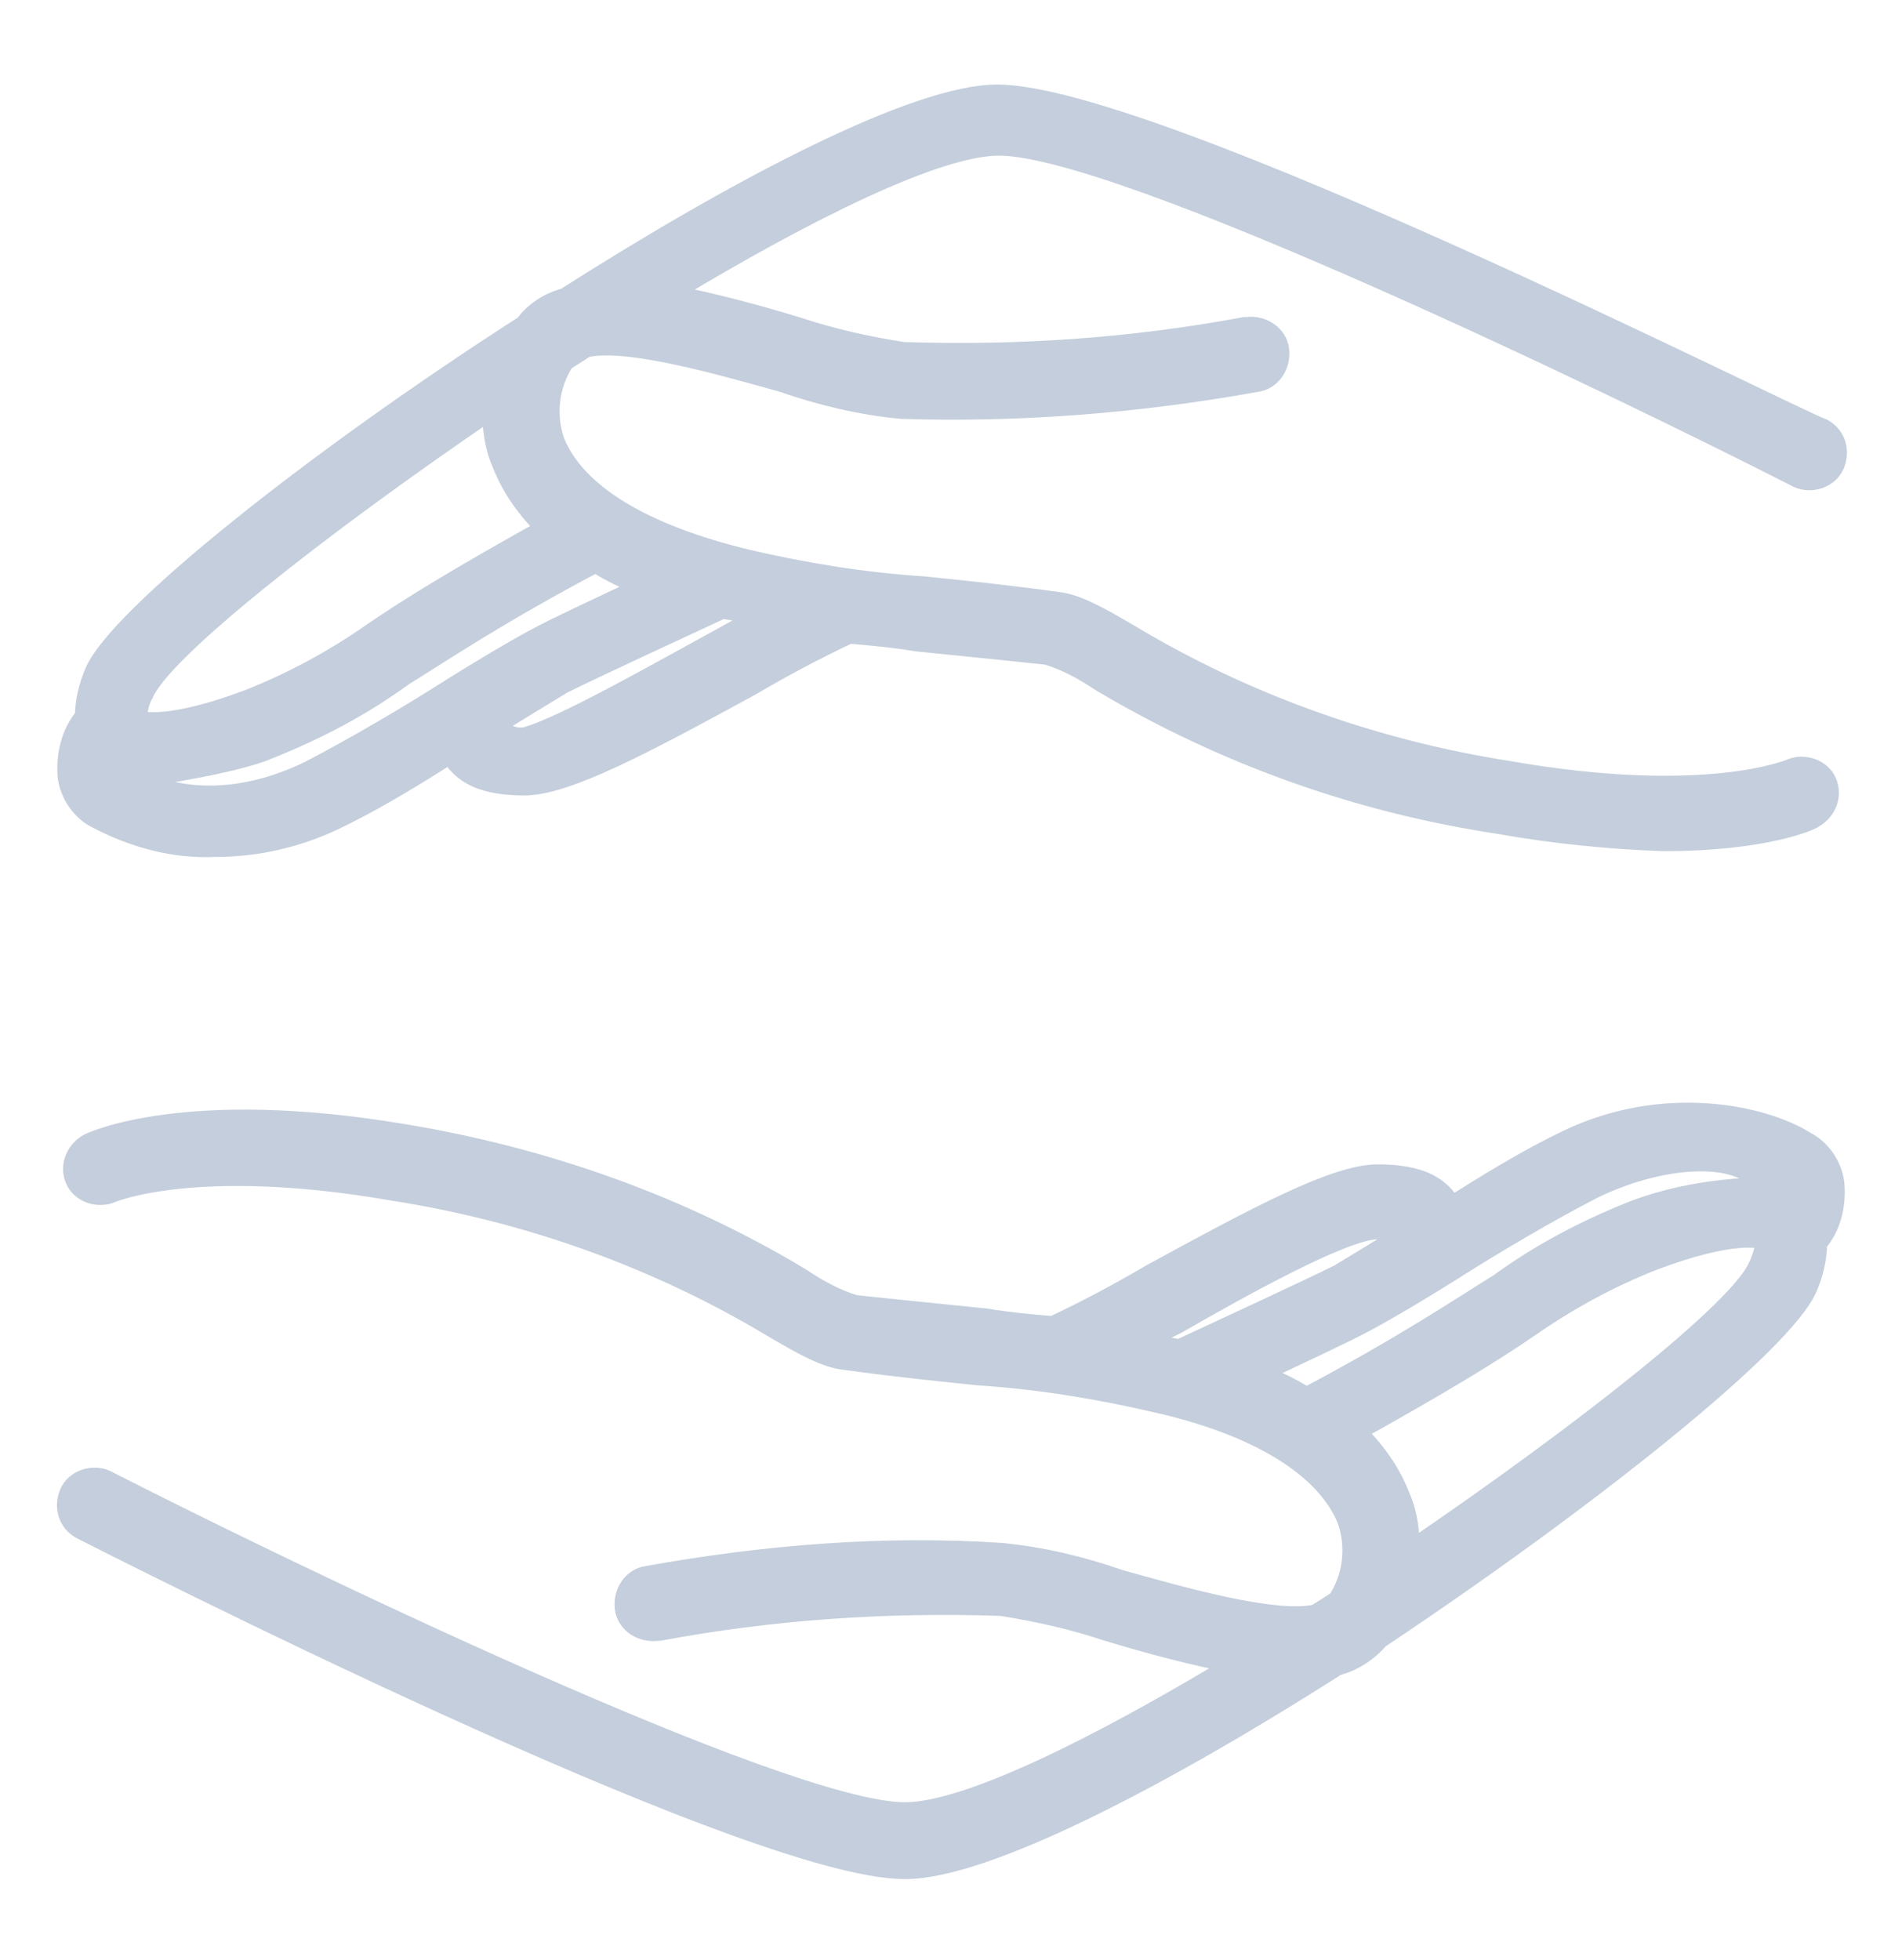 <svg xmlns="http://www.w3.org/2000/svg" xmlns:xlink="http://www.w3.org/1999/xlink" id="Capa_1" x="0px" y="0px" viewBox="0 0 99 102" style="enable-background:new 0 0 99 102;" xml:space="preserve">
<style type="text/css">
	.st0{fill:#C4CEDC;stroke:#C4CEDC;stroke-miterlimit:10;}
</style>
<g>
	<path class="st0" d="M95.5,61.6c-0.1-0.9-0.7-1.8-1.5-2.2c-2.2-1.4-7.4-2.5-12.4-0.1c-2.1,1-4.2,2.3-6.1,3.5c0-0.1-0.1-0.2-0.1-0.3   c-0.7-1-1.9-1.4-3.7-1.4c-2.2,0-6.3,2.2-11.8,5.2c-1.7,1-3.4,1.9-5.1,2.7c-1.2-0.1-2.3-0.2-3.5-0.4c-1.9-0.2-4-0.4-6.8-0.7   c-1-0.3-1.9-0.8-2.8-1.4c-6.3-3.8-13.4-6.3-20.7-7.5C9.7,57.1,4.8,59.4,4.6,59.5c-0.7,0.4-1,1.2-0.7,1.9c0.3,0.7,1.2,1,1.9,0.7   c0,0,4.4-1.9,14.7-0.1c7,1.1,13.7,3.5,19.7,7.1c1.7,1,2.8,1.6,3.8,1.7c2.9,0.4,5,0.6,6.9,0.8c3.1,0.2,6.2,0.7,9.2,1.4   c5.4,1.2,8.9,3.4,10,6.1c0.5,1.4,0.3,3-0.5,4.2l-1.1,0.7c-2.2,0.5-7.3-1-10.2-1.8c-2-0.7-4.1-1.2-6.2-1.4   C46,80.4,39.8,80.9,33.7,82c-0.8,0.1-1.3,0.9-1.2,1.7c0.1,0.8,0.9,1.3,1.7,1.2c0,0,0,0,0.1,0c5.9-1.1,11.8-1.5,17.8-1.3   c1.9,0.3,3.7,0.7,5.5,1.3c2.3,0.7,4.6,1.3,6.7,1.7c-7.3,4.4-14,7.7-17.2,7.7c-6.3,0-32.2-12.5-41.6-17.3c-0.7-0.3-1.6,0-1.9,0.7   c-0.3,0.7-0.1,1.5,0.6,1.9c1.4,0.7,34.7,17.7,42.9,17.7c4.2,0,13.4-4.8,22.5-10.6c0.8-0.2,1.6-0.7,2.2-1.4   C82.6,78.1,92.9,69.9,94.1,67c0.3-0.7,0.5-1.5,0.5-2.3C95.3,63.9,95.6,62.8,95.5,61.6z M82.9,61.9c3.9-1.9,8-1.9,8.8-0.1   c0,0-3.3-0.1-6.7,1.2c-2.5,1-4.8,2.2-7,3.8c-2.1,1.3-4.9,3.2-10,5.9c-0.8-0.5-1.6-0.9-2.5-1.2c2.1-1,4.5-2.1,5.6-2.7   c1.3-0.7,2.8-1.6,4.4-2.6C77.7,64.8,80.4,63.2,82.9,61.9z M61.3,68.9C64.6,67,70,64,71.7,64c0.7-0.1,1.6,0.1,1.6,0.1   c-1.3,0.8-2.6,1.6-3.6,2.2c-1.6,0.8-6.8,3.2-8.3,3.9l-0.6-0.1l-1.3-0.3L61.3,68.9z M91.5,65.9c-0.9,2.2-9,8.6-18.1,14.8   c0-0.9-0.1-1.9-0.5-2.8c-0.5-1.3-1.3-2.4-2.3-3.4c4.5-2.5,7.1-4.1,9-5.4c2-1.4,4.2-2.6,6.5-3.5c4-1.5,5.6-1.2,5.8-1v0   C91.8,65.1,91.7,65.5,91.5,65.9L91.5,65.9z"></path>
	<path class="st0" d="M3.5,40.4c0.1,0.9,0.7,1.8,1.5,2.2c1.9,1,4,1.6,6.2,1.5c2.2,0,4.3-0.5,6.2-1.4c2.1-1,4.2-2.3,6.1-3.5   c0,0.1,0.1,0.2,0.1,0.3c0.7,1,1.9,1.4,3.7,1.4c2.2,0,6.3-2.2,11.8-5.2c1.7-1,3.4-1.9,5.1-2.7c1.2,0.1,2.3,0.2,3.5,0.4   c1.9,0.2,4,0.4,6.8,0.7c1,0.3,1.9,0.8,2.8,1.4c6.4,3.8,13.4,6.3,20.7,7.4c2.8,0.5,5.7,0.8,8.6,0.9c5.3,0,7.7-1.1,7.8-1.2   c0.7-0.4,1-1.2,0.7-1.9c-0.3-0.7-1.2-1-1.9-0.7c0,0-4.4,1.9-14.7,0.1c-7-1.1-13.7-3.5-19.7-7.1c-1.7-1-2.8-1.6-3.8-1.7   c-2.9-0.4-5-0.6-6.9-0.8c-3.1-0.2-6.2-0.7-9.2-1.4c-5.4-1.3-8.9-3.4-10-6.1c-0.5-1.4-0.3-3,0.5-4.2l1.1-0.7c2.2-0.5,7.3,1,10.2,1.8   c2,0.7,4.1,1.2,6.2,1.4c6.2,0.2,12.4-0.3,18.5-1.4c0.8-0.1,1.3-0.9,1.2-1.7c-0.1-0.8-0.9-1.3-1.7-1.2c0,0,0,0-0.1,0   c-5.9,1.1-11.8,1.5-17.8,1.3c-1.9-0.3-3.7-0.7-5.5-1.3c-2.3-0.7-4.6-1.3-6.7-1.7c7.3-4.4,14-7.7,17.2-7.7   c6.3,0,32.2,12.5,41.6,17.3c0.7,0.3,1.6,0,1.9-0.7c0.3-0.7,0.1-1.5-0.6-1.9C93.4,21.8,60.1,4.9,51.9,4.9c-4.2,0-13.4,4.8-22.5,10.6   c-0.8,0.2-1.6,0.7-2.1,1.4C16.4,23.9,6.1,32.1,4.9,35c-0.3,0.7-0.5,1.5-0.5,2.3C3.7,38.1,3.4,39.3,3.5,40.4z M16.1,40.1   c-3.9,1.9-7.2,1.4-8.9,0.4c0,0,5-0.7,6.8-1.5c2.5-1,4.8-2.2,7-3.8c2.1-1.3,4.9-3.2,10-5.9c0.8,0.5,1.6,0.9,2.5,1.2   c-2.1,1-4.5,2.1-5.6,2.7c-1.3,0.7-2.8,1.6-4.4,2.6C21.3,37.2,18.6,38.8,16.1,40.1z M37.7,33.1c-3.3,1.8-8.2,4.6-10.2,5.2   c-0.8,0.3-1.8-0.5-1.8-0.5c1.3-0.8,2.6-1.6,3.6-2.2c1.6-0.8,6.8-3.2,8.3-3.9l0.6,0.1l1.3,0.3L37.7,33.1z M7.5,36.1   c0.9-2.2,9-8.6,18.1-14.8c0,0.9,0.1,1.9,0.5,2.8c0.5,1.3,1.3,2.4,2.3,3.4c-4.5,2.5-7.1,4.1-9,5.4c-2,1.4-4.2,2.6-6.5,3.5   c-4,1.5-5.6,1.2-5.8,1v0C7.2,36.9,7.3,36.4,7.5,36.1z"></path>
</g>
</svg>
